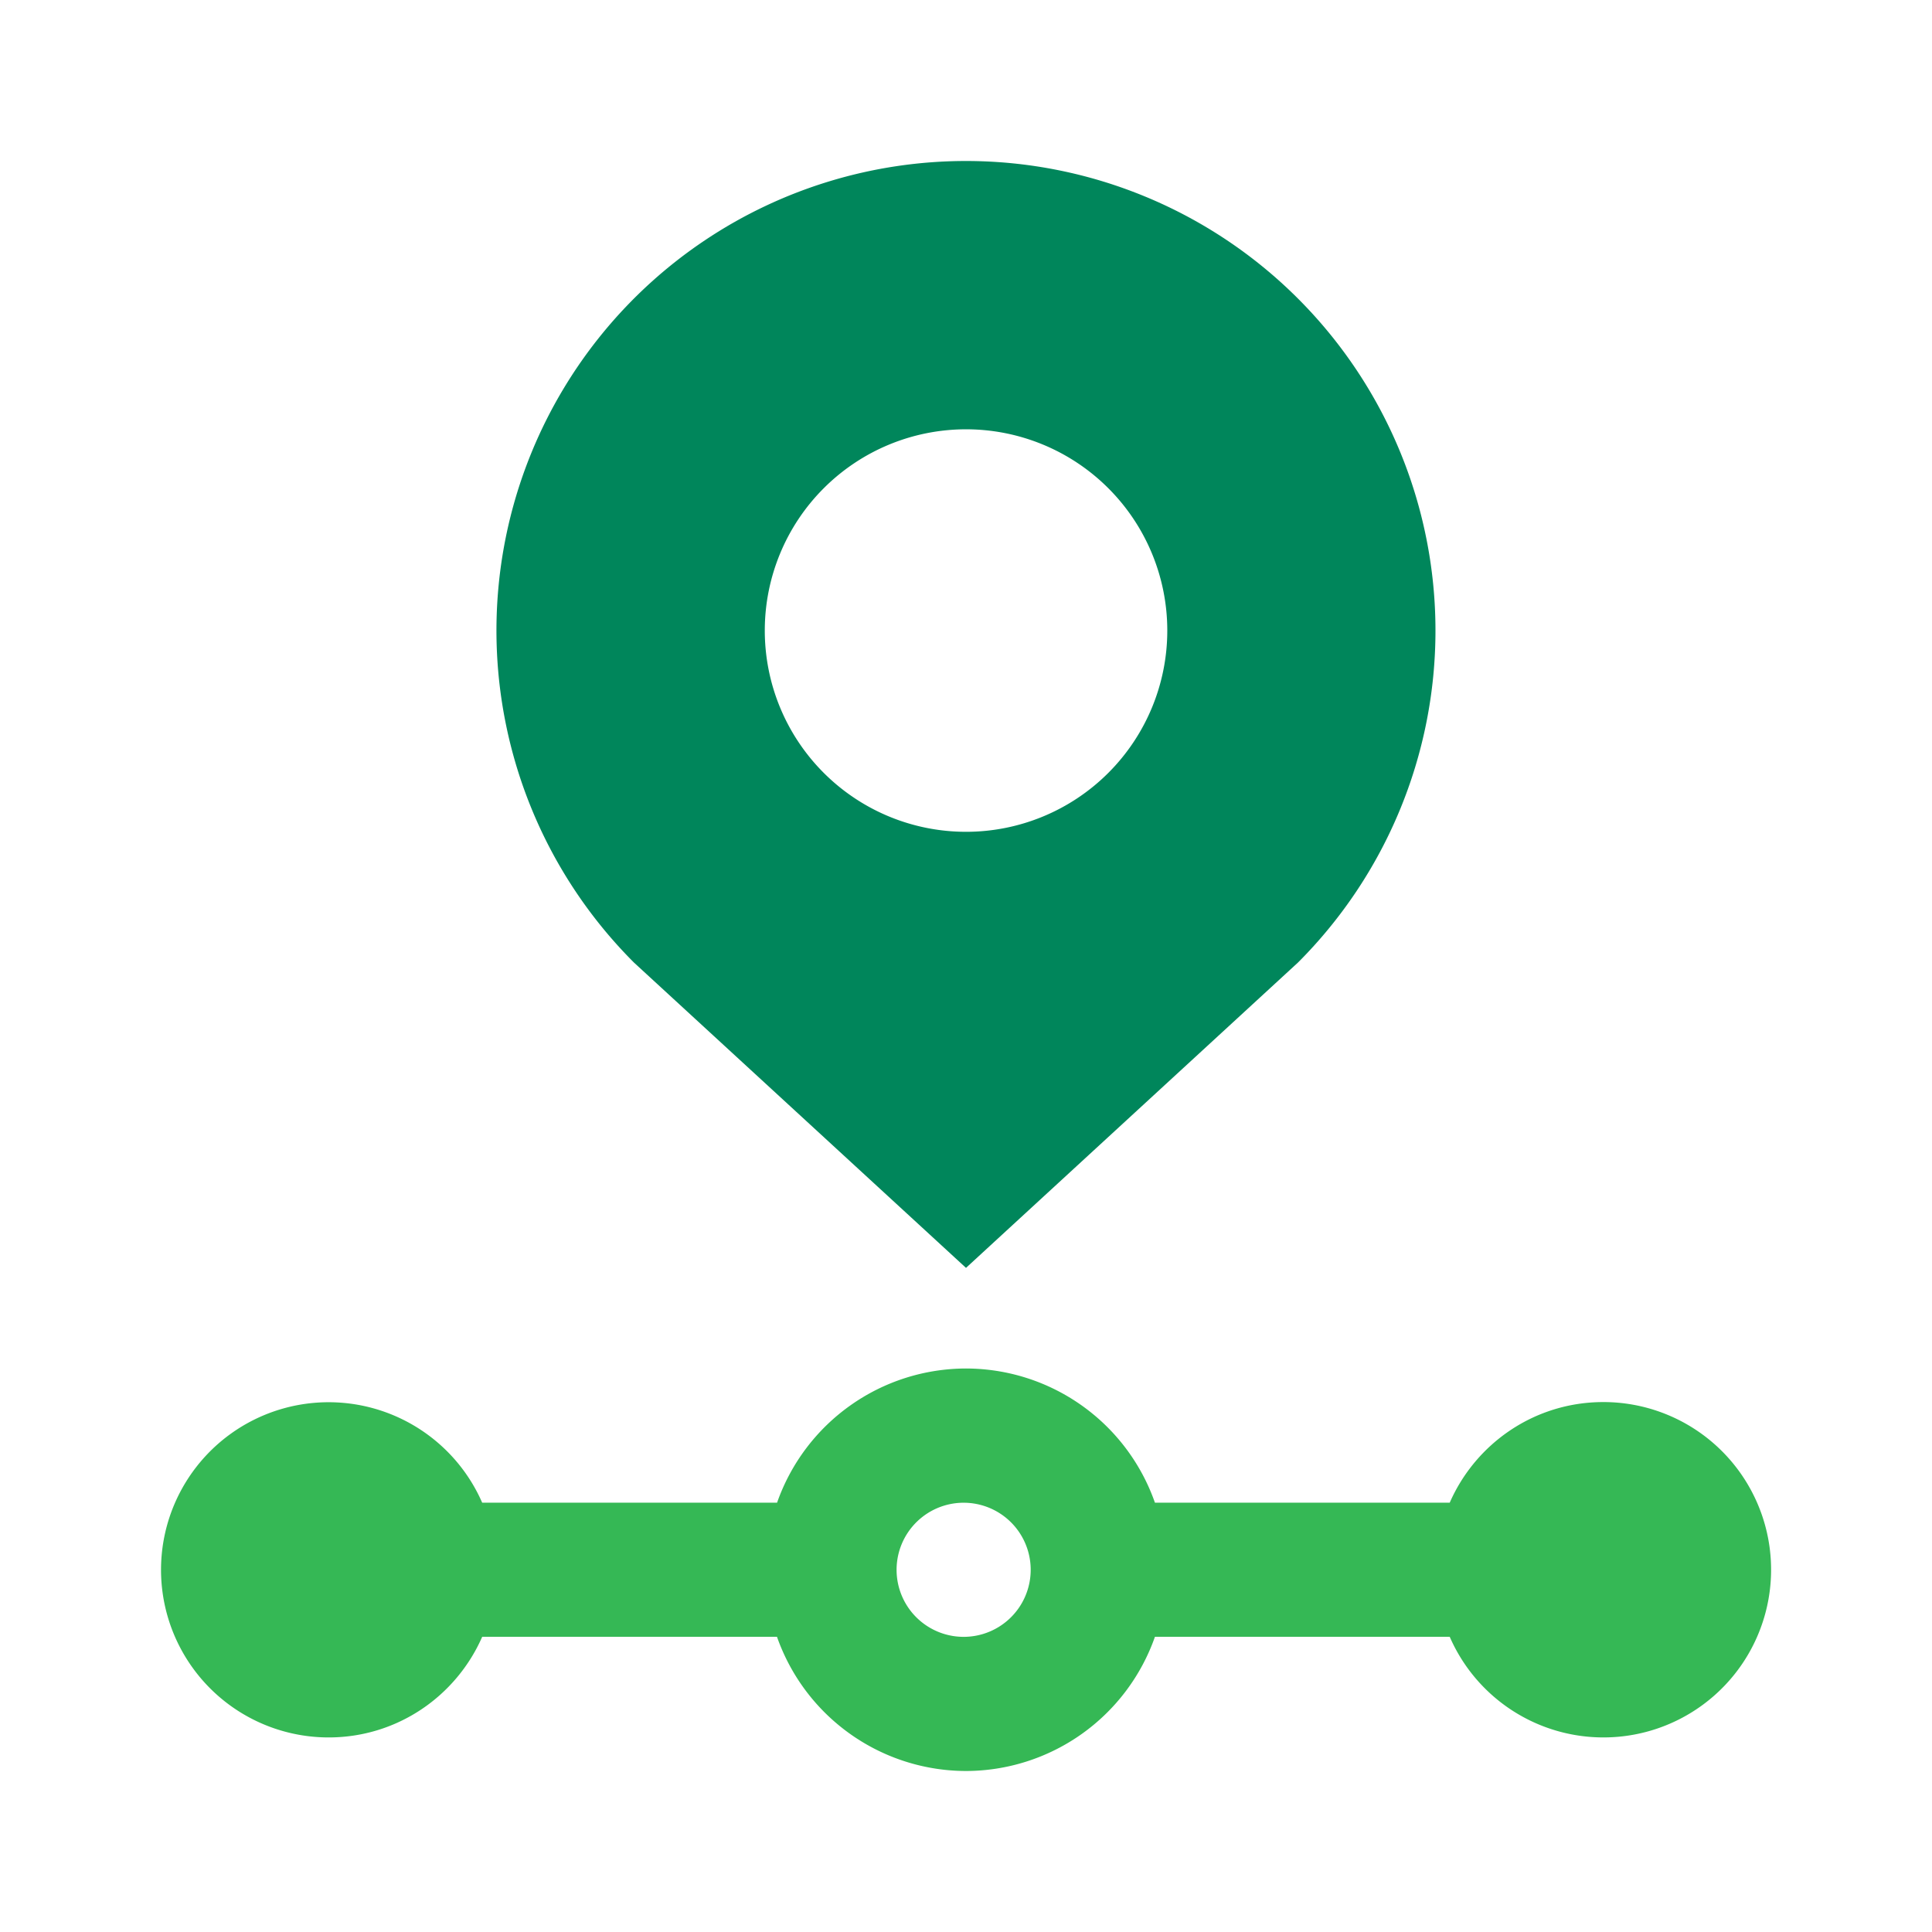 <svg xmlns="http://www.w3.org/2000/svg" width="24" height="24" fill="none" viewBox="0 0 24 24">
  <path fill="#35B855" d="M19.917 17.417c-.854 0-1.586.514-1.908 1.25h-3.662A2.49 2.49 0 0 0 12 17a2.491 2.491 0 0 0-2.347 1.667H5.99a2.082 2.082 0 1 0-1.908 2.916c.855 0 1.586-.515 1.908-1.25h3.662A2.493 2.493 0 0 0 12 22a2.493 2.493 0 0 0 2.347-1.667h3.662a2.083 2.083 0 1 0 1.908-2.916ZM12 20.333a.833.833 0 1 1-.001-1.665.833.833 0 0 1 .001 1.665Z"/>
  <path fill="#00865B" d="M12 2a5.833 5.833 0 0 0-4.124 9.958L12 15.75l4.125-3.794A5.833 5.833 0 0 0 12 2Zm0 8.333a2.5 2.5 0 1 1 .001-5 2.5 2.5 0 0 1-.001 5Z"/>
</svg>
